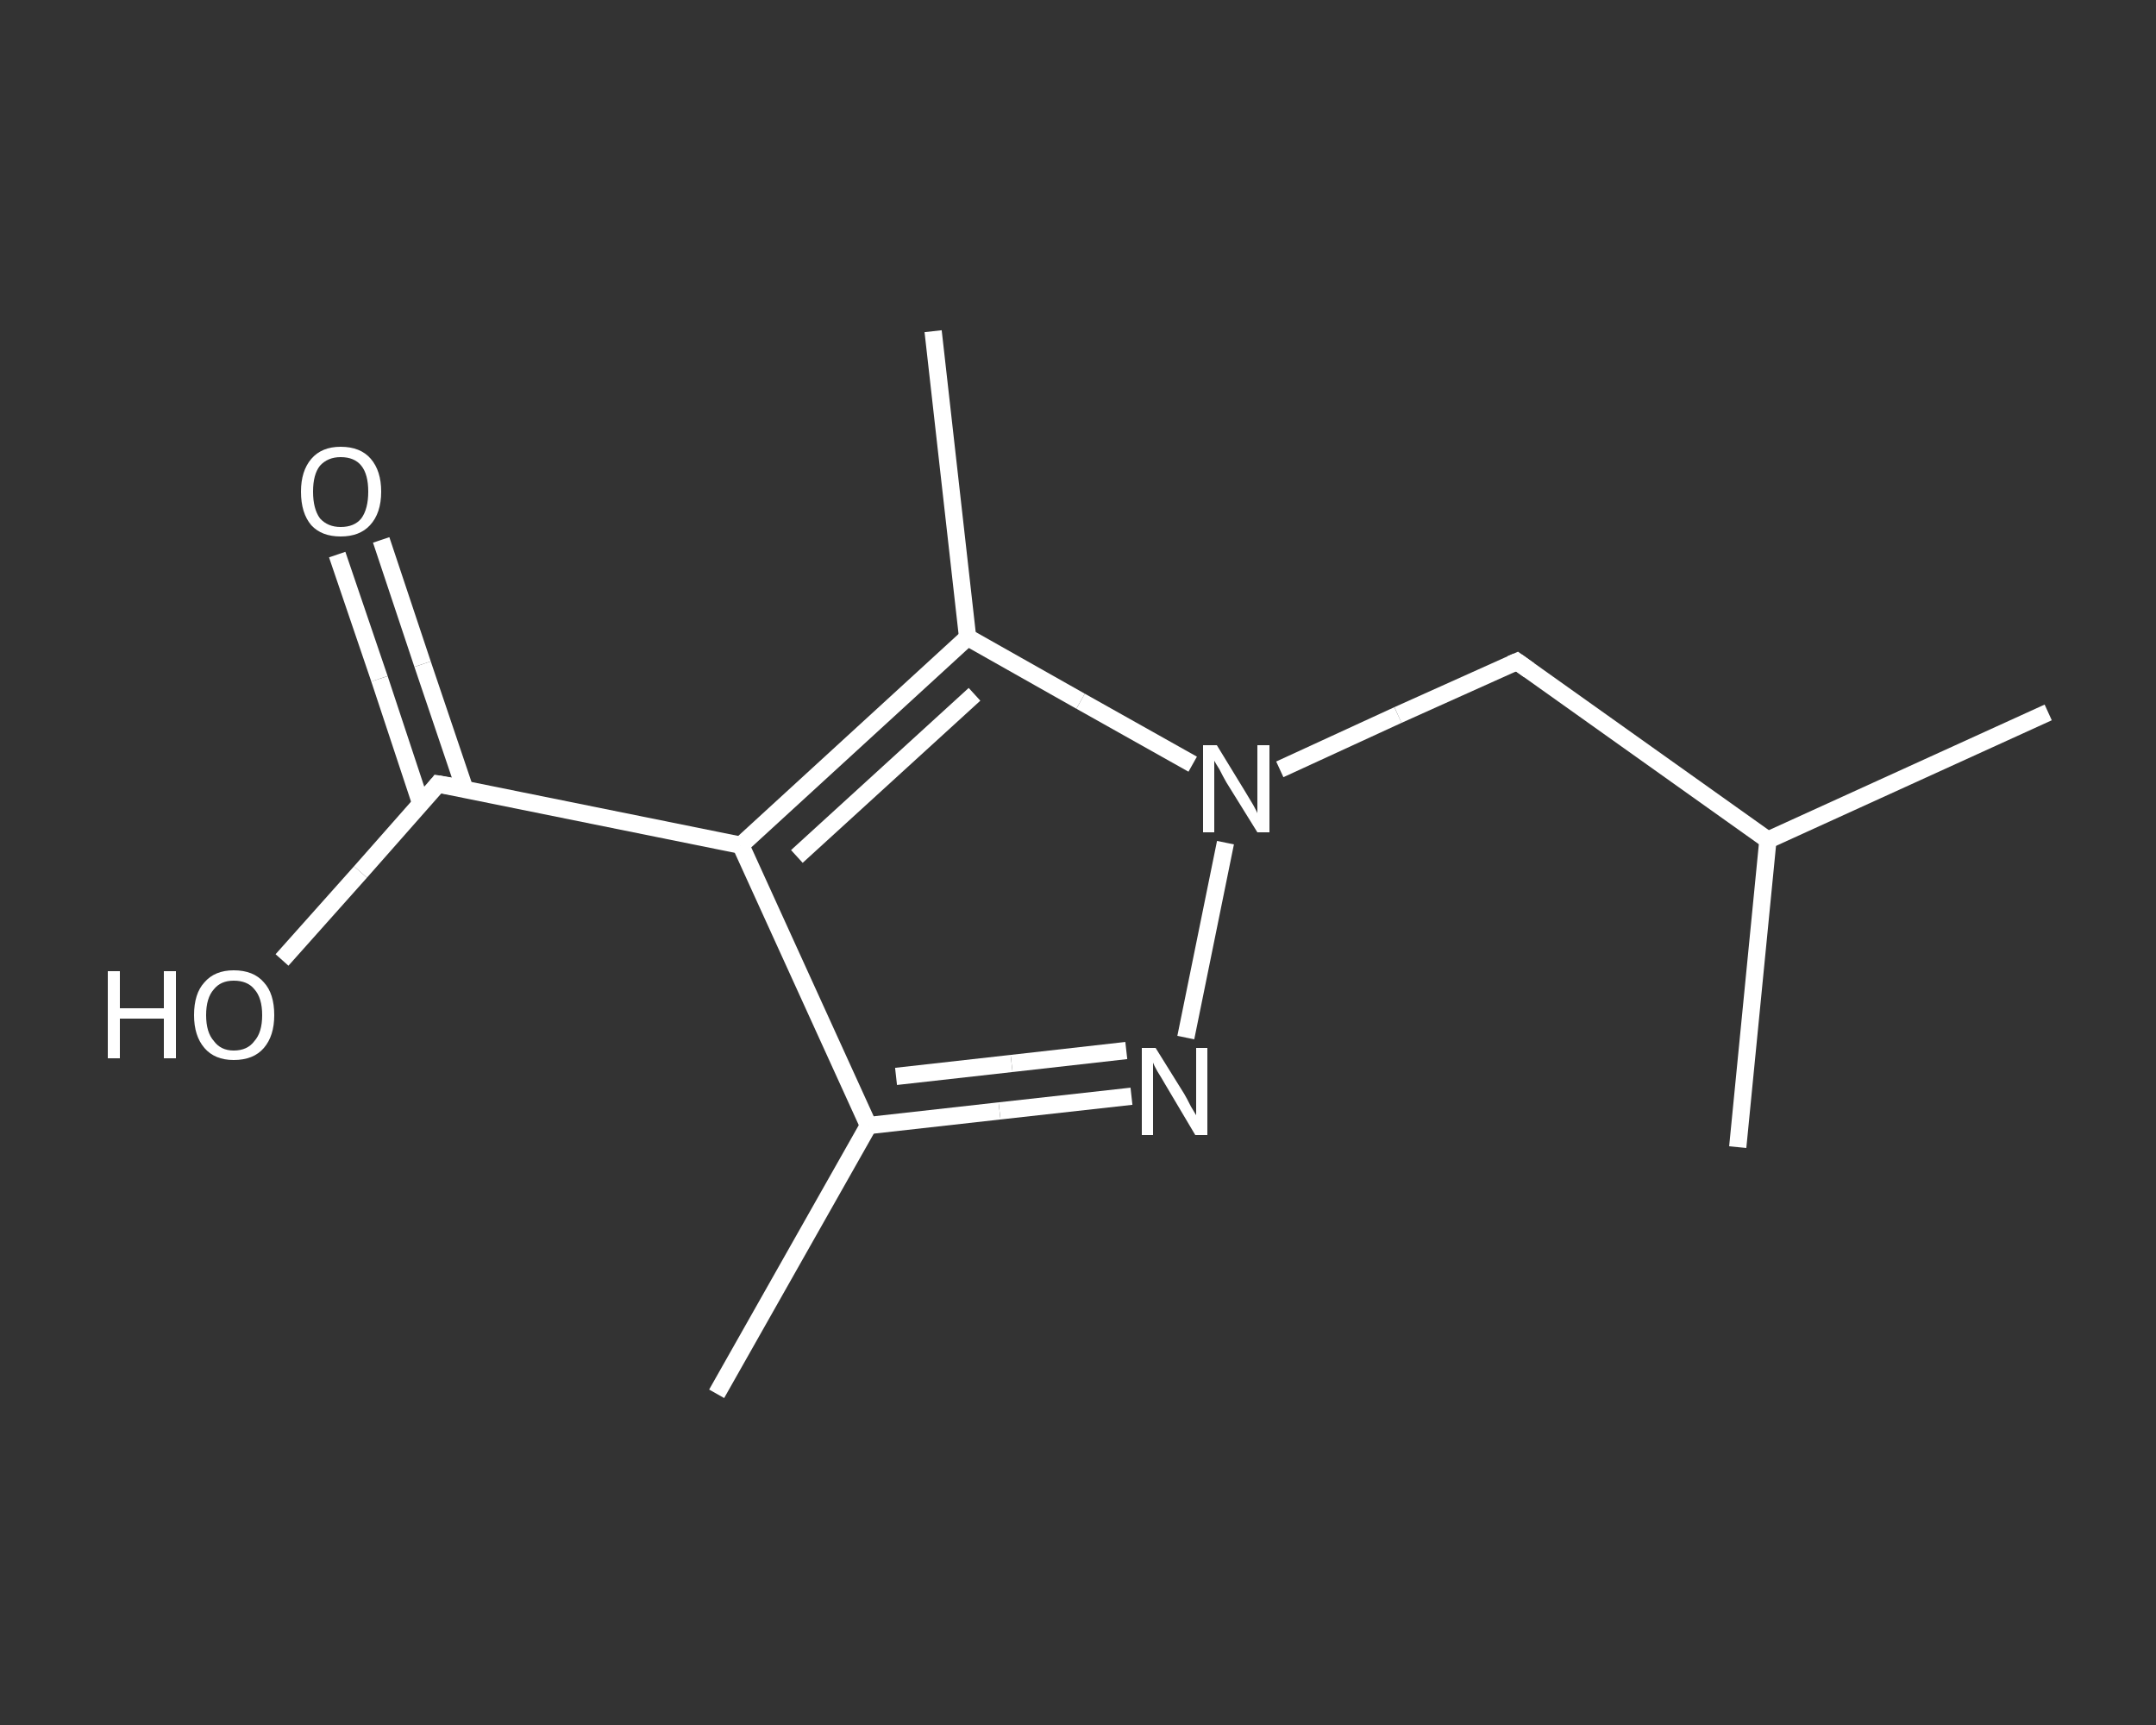 <?xml version='1.0' encoding='iso-8859-1'?>
<svg version='1.1' baseProfile='full'
              xmlns='http://www.w3.org/2000/svg'
                      xmlns:rdkit='http://www.rdkit.org/xml'
                      xmlns:xlink='http://www.w3.org/1999/xlink'
                  xml:space='preserve'
width='250px' height='200px' viewBox='0 0 250 200'>
<rect x="0" y="0" width="250" height="200" fill="#333333" stroke="none"/>
<!-- END OF HEADER -->
<rect style='opacity:1.0;fill:transparent;stroke:none' width='250.0' height='200.0' x='0.0' y='0.0'> </rect>
<path class='bond-0 atom-0 atom-1' d='M 83.1,161.6 L 100.7,130.5' style='fill:none;fill-rule:evenodd;stroke:#FFFFFF;stroke-width:2.0px;stroke-linecap:butt;stroke-linejoin:miter;stroke-opacity:1' />
<path class='bond-1 atom-1 atom-2' d='M 100.7,130.5 L 115.9,128.8' style='fill:none;fill-rule:evenodd;stroke:#FFFFFF;stroke-width:2.0px;stroke-linecap:butt;stroke-linejoin:miter;stroke-opacity:1' />
<path class='bond-1 atom-1 atom-2' d='M 115.9,128.8 L 131.2,127.1' style='fill:none;fill-rule:evenodd;stroke:#FFFFFF;stroke-width:2.0px;stroke-linecap:butt;stroke-linejoin:miter;stroke-opacity:1' />
<path class='bond-1 atom-1 atom-2' d='M 103.9,124.8 L 117.3,123.3' style='fill:none;fill-rule:evenodd;stroke:#FFFFFF;stroke-width:2.0px;stroke-linecap:butt;stroke-linejoin:miter;stroke-opacity:1' />
<path class='bond-1 atom-1 atom-2' d='M 117.3,123.3 L 130.6,121.8' style='fill:none;fill-rule:evenodd;stroke:#FFFFFF;stroke-width:2.0px;stroke-linecap:butt;stroke-linejoin:miter;stroke-opacity:1' />
<path class='bond-2 atom-2 atom-3' d='M 137.5,120.3 L 142.1,97.7' style='fill:none;fill-rule:evenodd;stroke:#FFFFFF;stroke-width:2.0px;stroke-linecap:butt;stroke-linejoin:miter;stroke-opacity:1' />
<path class='bond-3 atom-3 atom-4' d='M 148.4,89.2 L 162.1,82.9' style='fill:none;fill-rule:evenodd;stroke:#FFFFFF;stroke-width:2.0px;stroke-linecap:butt;stroke-linejoin:miter;stroke-opacity:1' />
<path class='bond-3 atom-3 atom-4' d='M 162.1,82.9 L 175.9,76.7' style='fill:none;fill-rule:evenodd;stroke:#FFFFFF;stroke-width:2.0px;stroke-linecap:butt;stroke-linejoin:miter;stroke-opacity:1' />
<path class='bond-4 atom-4 atom-5' d='M 175.9,76.7 L 205.0,97.4' style='fill:none;fill-rule:evenodd;stroke:#FFFFFF;stroke-width:2.0px;stroke-linecap:butt;stroke-linejoin:miter;stroke-opacity:1' />
<path class='bond-5 atom-5 atom-6' d='M 205.0,97.4 L 237.5,82.6' style='fill:none;fill-rule:evenodd;stroke:#FFFFFF;stroke-width:2.0px;stroke-linecap:butt;stroke-linejoin:miter;stroke-opacity:1' />
<path class='bond-6 atom-5 atom-7' d='M 205.0,97.4 L 201.5,133.0' style='fill:none;fill-rule:evenodd;stroke:#FFFFFF;stroke-width:2.0px;stroke-linecap:butt;stroke-linejoin:miter;stroke-opacity:1' />
<path class='bond-7 atom-3 atom-8' d='M 138.3,88.6 L 125.3,81.3' style='fill:none;fill-rule:evenodd;stroke:#FFFFFF;stroke-width:2.0px;stroke-linecap:butt;stroke-linejoin:miter;stroke-opacity:1' />
<path class='bond-7 atom-3 atom-8' d='M 125.3,81.3 L 112.2,73.9' style='fill:none;fill-rule:evenodd;stroke:#FFFFFF;stroke-width:2.0px;stroke-linecap:butt;stroke-linejoin:miter;stroke-opacity:1' />
<path class='bond-8 atom-8 atom-9' d='M 112.2,73.9 L 108.2,38.4' style='fill:none;fill-rule:evenodd;stroke:#FFFFFF;stroke-width:2.0px;stroke-linecap:butt;stroke-linejoin:miter;stroke-opacity:1' />
<path class='bond-9 atom-8 atom-10' d='M 112.2,73.9 L 85.9,98.0' style='fill:none;fill-rule:evenodd;stroke:#FFFFFF;stroke-width:2.0px;stroke-linecap:butt;stroke-linejoin:miter;stroke-opacity:1' />
<path class='bond-9 atom-8 atom-10' d='M 113.0,80.5 L 92.4,99.3' style='fill:none;fill-rule:evenodd;stroke:#FFFFFF;stroke-width:2.0px;stroke-linecap:butt;stroke-linejoin:miter;stroke-opacity:1' />
<path class='bond-10 atom-10 atom-11' d='M 85.9,98.0 L 50.8,90.9' style='fill:none;fill-rule:evenodd;stroke:#FFFFFF;stroke-width:2.0px;stroke-linecap:butt;stroke-linejoin:miter;stroke-opacity:1' />
<path class='bond-11 atom-11 atom-12' d='M 53.9,91.5 L 49.0,77.0' style='fill:none;fill-rule:evenodd;stroke:#FFFFFF;stroke-width:2.0px;stroke-linecap:butt;stroke-linejoin:miter;stroke-opacity:1' />
<path class='bond-11 atom-11 atom-12' d='M 49.0,77.0 L 44.2,62.6' style='fill:none;fill-rule:evenodd;stroke:#FFFFFF;stroke-width:2.0px;stroke-linecap:butt;stroke-linejoin:miter;stroke-opacity:1' />
<path class='bond-11 atom-11 atom-12' d='M 48.8,93.2 L 44.0,78.7' style='fill:none;fill-rule:evenodd;stroke:#FFFFFF;stroke-width:2.0px;stroke-linecap:butt;stroke-linejoin:miter;stroke-opacity:1' />
<path class='bond-11 atom-11 atom-12' d='M 44.0,78.7 L 39.1,64.3' style='fill:none;fill-rule:evenodd;stroke:#FFFFFF;stroke-width:2.0px;stroke-linecap:butt;stroke-linejoin:miter;stroke-opacity:1' />
<path class='bond-12 atom-11 atom-13' d='M 50.8,90.9 L 41.8,101.1' style='fill:none;fill-rule:evenodd;stroke:#FFFFFF;stroke-width:2.0px;stroke-linecap:butt;stroke-linejoin:miter;stroke-opacity:1' />
<path class='bond-12 atom-11 atom-13' d='M 41.8,101.1 L 32.7,111.3' style='fill:none;fill-rule:evenodd;stroke:#FFFFFF;stroke-width:2.0px;stroke-linecap:butt;stroke-linejoin:miter;stroke-opacity:1' />
<path class='bond-13 atom-10 atom-1' d='M 85.9,98.0 L 100.7,130.5' style='fill:none;fill-rule:evenodd;stroke:#FFFFFF;stroke-width:2.0px;stroke-linecap:butt;stroke-linejoin:miter;stroke-opacity:1' />
<path d='M 175.2,77.0 L 175.9,76.7 L 177.3,77.7' style='fill:none;stroke:#FFFFFF;stroke-width:2.0px;stroke-linecap:butt;stroke-linejoin:miter;stroke-opacity:1;' />
<path d='M 52.6,91.2 L 50.8,90.9 L 50.4,91.4' style='fill:none;stroke:#FFFFFF;stroke-width:2.0px;stroke-linecap:butt;stroke-linejoin:miter;stroke-opacity:1;' />
<path class='atom-2' d='M 134.0 121.5
L 137.3 126.8
Q 137.6 127.3, 138.1 128.3
Q 138.7 129.3, 138.7 129.3
L 138.7 121.5
L 140.0 121.5
L 140.0 131.6
L 138.6 131.6
L 135.1 125.7
Q 134.7 125.0, 134.2 124.2
Q 133.8 123.5, 133.7 123.2
L 133.7 131.6
L 132.4 131.6
L 132.4 121.5
L 134.0 121.5
' fill='#FFFFFF'/>
<path class='atom-3' d='M 141.1 86.4
L 144.4 91.8
Q 144.7 92.3, 145.3 93.3
Q 145.8 94.2, 145.8 94.3
L 145.8 86.4
L 147.2 86.4
L 147.2 96.5
L 145.8 96.5
L 142.2 90.7
Q 141.8 90.0, 141.4 89.2
Q 140.9 88.4, 140.8 88.2
L 140.8 96.5
L 139.5 96.5
L 139.5 86.4
L 141.1 86.4
' fill='#FFFFFF'/>
<path class='atom-12' d='M 34.9 57.0
Q 34.9 54.6, 36.1 53.2
Q 37.3 51.8, 39.5 51.8
Q 41.8 51.8, 43.0 53.2
Q 44.2 54.6, 44.2 57.0
Q 44.2 59.5, 42.9 60.9
Q 41.7 62.2, 39.5 62.2
Q 37.3 62.2, 36.1 60.9
Q 34.9 59.5, 34.9 57.0
M 39.5 61.1
Q 41.1 61.1, 41.9 60.1
Q 42.7 59.0, 42.7 57.0
Q 42.7 55.0, 41.9 54.0
Q 41.1 53.0, 39.5 53.0
Q 38.0 53.0, 37.1 54.0
Q 36.3 55.0, 36.3 57.0
Q 36.3 59.0, 37.1 60.1
Q 38.0 61.1, 39.5 61.1
' fill='#FFFFFF'/>
<path class='atom-13' d='M 12.5 112.6
L 13.9 112.6
L 13.9 116.9
L 19.0 116.9
L 19.0 112.6
L 20.4 112.6
L 20.4 122.7
L 19.0 122.7
L 19.0 118.1
L 13.9 118.1
L 13.9 122.7
L 12.5 122.7
L 12.5 112.6
' fill='#FFFFFF'/>
<path class='atom-13' d='M 22.5 117.7
Q 22.5 115.2, 23.7 113.9
Q 24.9 112.5, 27.1 112.5
Q 29.4 112.5, 30.6 113.9
Q 31.8 115.2, 31.8 117.7
Q 31.8 120.1, 30.6 121.5
Q 29.4 122.9, 27.1 122.9
Q 24.9 122.9, 23.7 121.5
Q 22.5 120.1, 22.5 117.7
M 27.1 121.8
Q 28.7 121.8, 29.5 120.7
Q 30.4 119.7, 30.4 117.7
Q 30.4 115.7, 29.5 114.7
Q 28.7 113.7, 27.1 113.7
Q 25.6 113.7, 24.8 114.7
Q 23.9 115.7, 23.9 117.7
Q 23.9 119.7, 24.8 120.7
Q 25.6 121.8, 27.1 121.8
' fill='#FFFFFF'/>
</svg>
